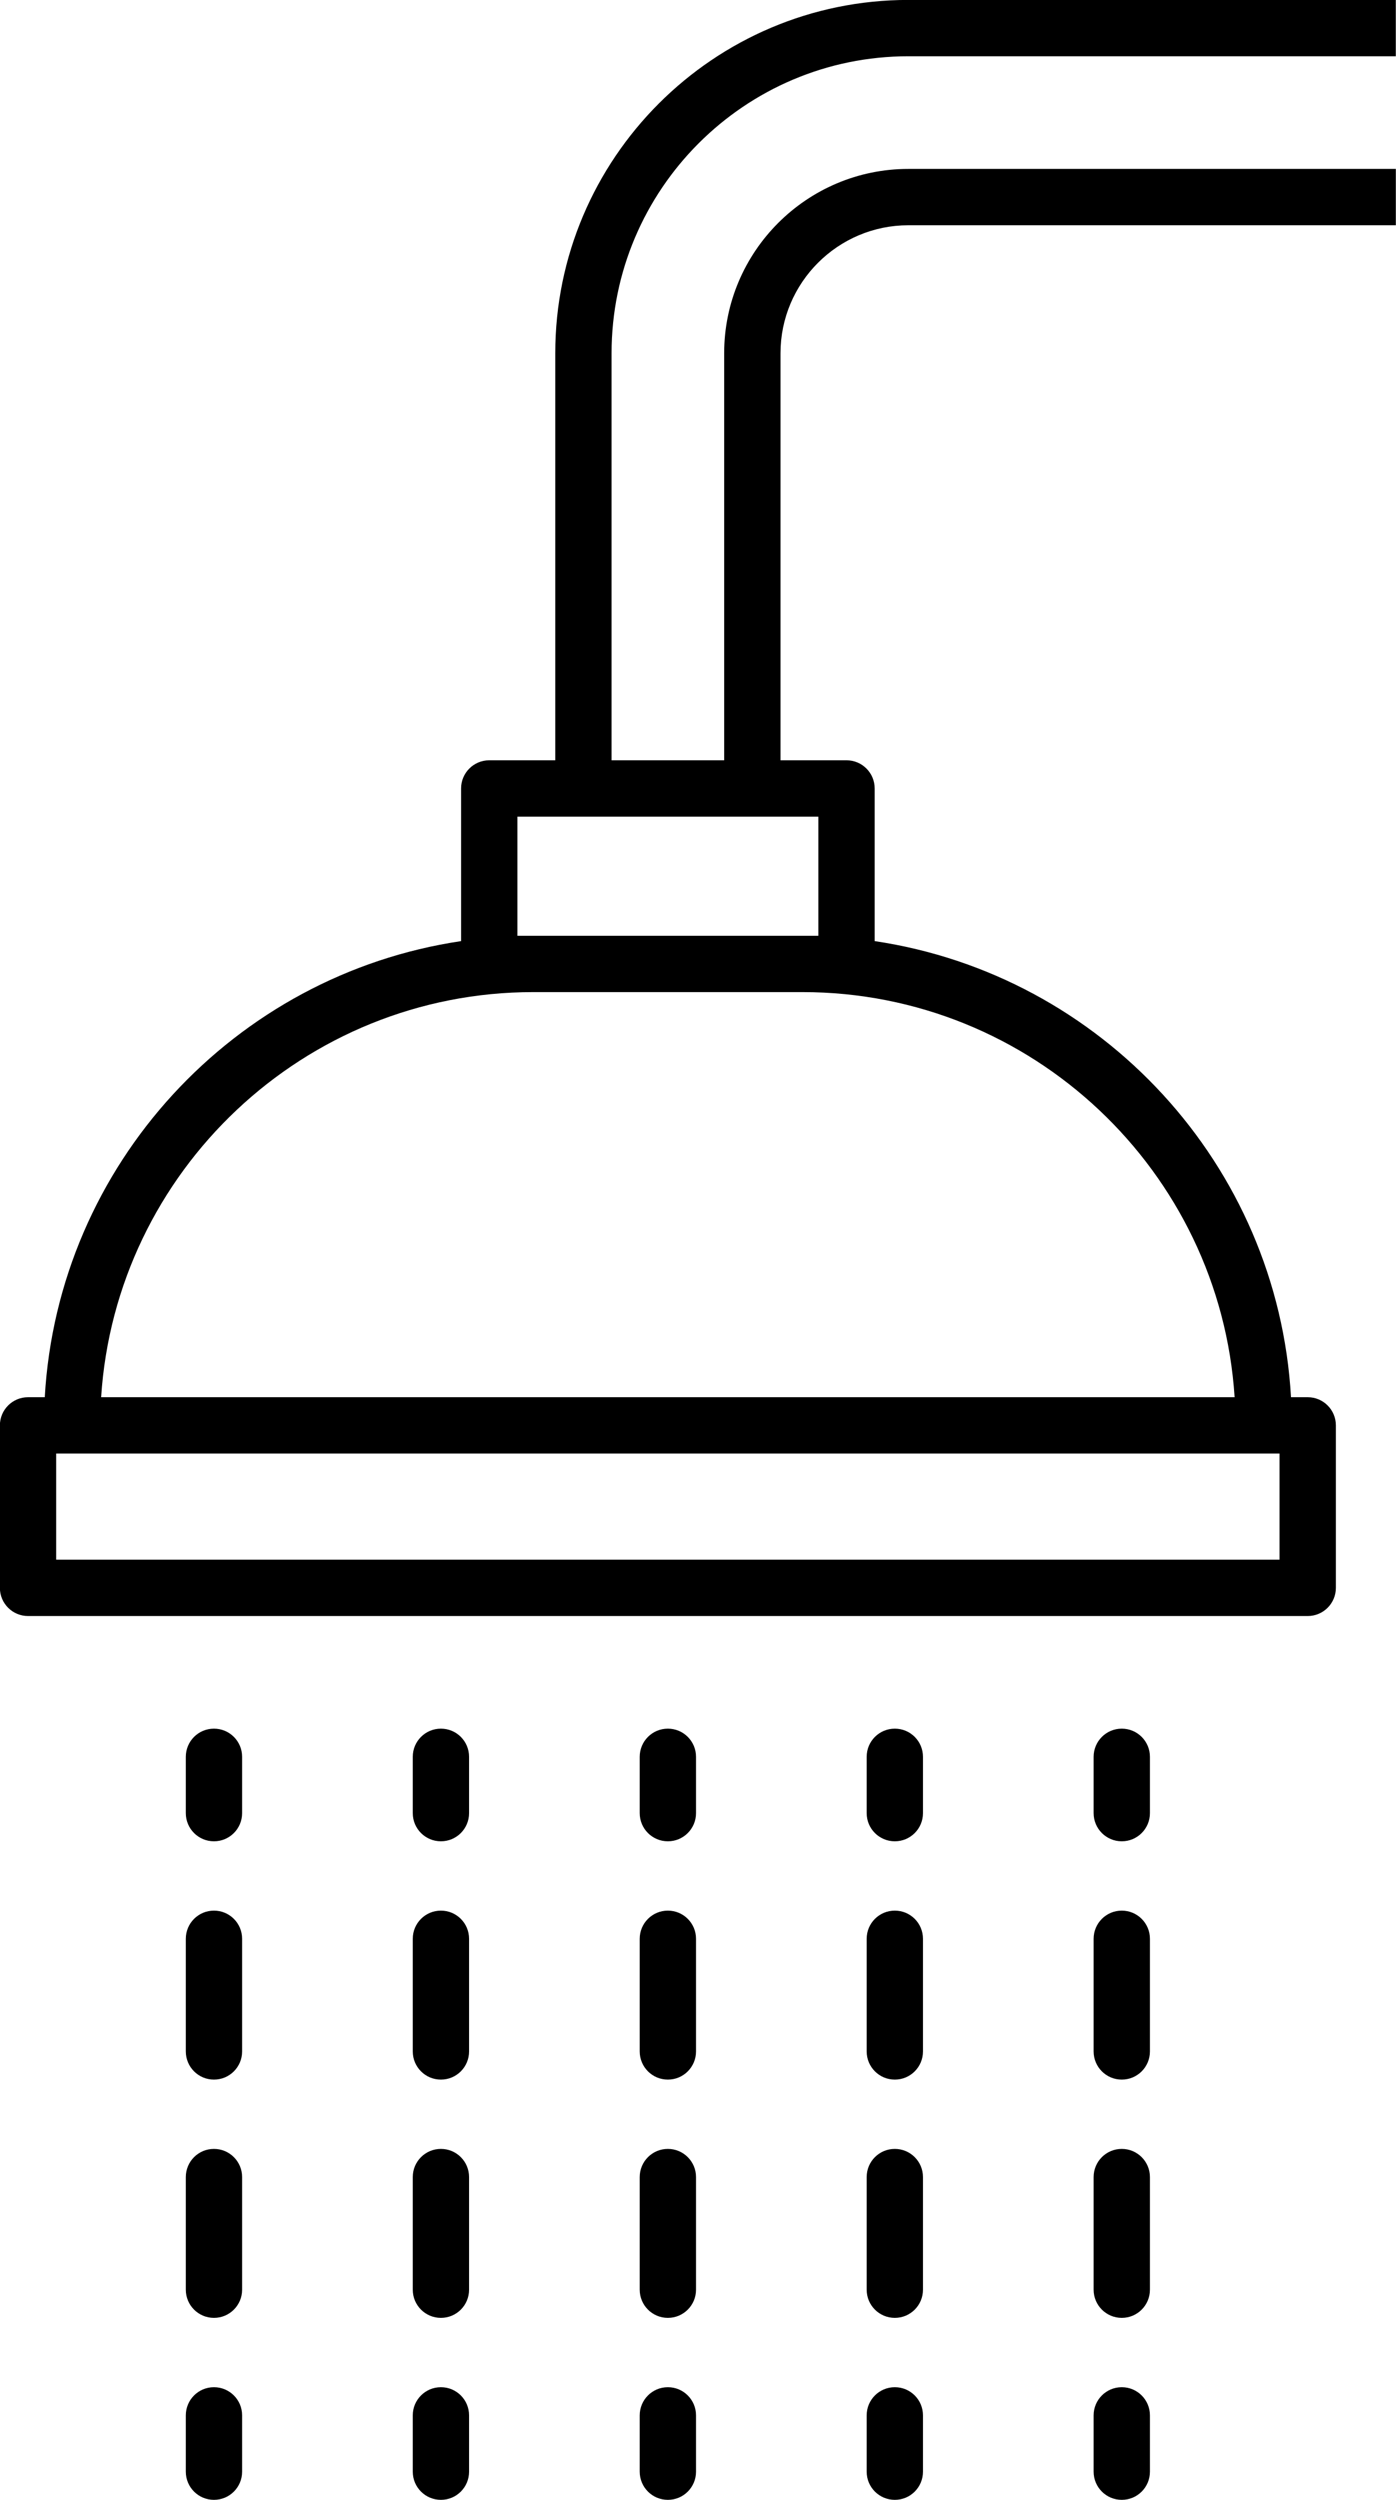 <?xml version="1.0" encoding="UTF-8"?><svg xmlns="http://www.w3.org/2000/svg" xmlns:xlink="http://www.w3.org/1999/xlink" height="758.0" preserveAspectRatio="xMidYMid meet" version="1.0" viewBox="288.3 121.0 423.5 758.0" width="423.5" zoomAndPan="magnify"><g id="change1_1"><path d="M563.88,138.06h147.86v-17.08H563.88c-59.07,0-107.13,48.06-107.13,107.13v123.43h-20.03c-4.72,0-8.54,3.82-8.54,8.54 v46.29c-68.76,10.21-122.28,67.73-126.3,138.3h-5.07c-4.72,0-8.54,3.82-8.54,8.54v49.27c0,4.72,3.82,8.54,8.54,8.54h388.21 c4.72,0,8.54-3.82,8.54-8.54v-49.27c0-4.72-3.82-8.54-8.54-8.54h-5.07c-4.02-70.56-57.55-128.09-126.3-138.3v-46.29 c0-4.72-3.82-8.54-8.54-8.54h-20.03V228.11c0-21.4,17.41-38.81,38.81-38.81h147.86v-17.08H563.88c-30.82,0-55.89,25.07-55.89,55.89 v123.43h-34.16V228.11C473.83,178.46,514.23,138.06,563.88,138.06z M676.48,593.93H305.34v-32.19h4.82h361.49h4.82V593.93z M662.84,544.67H318.98c4.42-68.47,61.53-122.84,131.1-122.84h81.66C601.31,421.83,658.43,476.19,662.84,544.67z M525.07,368.63 h11.49v36.13h-4.82h-81.66h-4.82v-36.13h11.49H525.07z"/><path d="M353.21,645.17c-4.72,0-8.54,3.82-8.54,8.54v17.08c0,4.72,3.82,8.54,8.54,8.54c4.72,0,8.54-3.82,8.54-8.54v-17.08 C361.75,648.99,357.93,645.17,353.21,645.17z"/><path d="M353.21,772.6c-4.72,0-8.54,3.82-8.54,8.54v34.16c0,4.72,3.82,8.54,8.54,8.54c4.72,0,8.54-3.82,8.54-8.54v-34.16 C361.75,776.43,357.93,772.6,353.21,772.6z"/><path d="M353.21,700.35c-4.72,0-8.54,3.82-8.54,8.54v34.16c0,4.72,3.82,8.54,8.54,8.54c4.72,0,8.54-3.82,8.54-8.54v-34.16 C361.75,704.17,357.93,700.35,353.21,700.35z"/><path d="M353.21,844.86c-4.72,0-8.54,3.82-8.54,8.54v17.08c0,4.72,3.82,8.54,8.54,8.54c4.72,0,8.54-3.82,8.54-8.54V853.4 C361.75,848.68,357.93,844.86,353.21,844.86z"/><path d="M422.06,645.17c-4.72,0-8.54,3.82-8.54,8.54v17.08c0,4.72,3.82,8.54,8.54,8.54s8.54-3.82,8.54-8.54v-17.08 C430.6,648.99,426.78,645.17,422.06,645.17z"/><path d="M422.06,772.6c-4.72,0-8.54,3.82-8.54,8.54v34.16c0,4.72,3.82,8.54,8.54,8.54s8.54-3.82,8.54-8.54v-34.16 C430.6,776.43,426.78,772.6,422.06,772.6z"/><path d="M422.06,700.35c-4.72,0-8.54,3.82-8.54,8.54v34.16c0,4.72,3.82,8.54,8.54,8.54s8.54-3.82,8.54-8.54v-34.16 C430.6,704.17,426.78,700.35,422.06,700.35z"/><path d="M422.06,844.86c-4.72,0-8.54,3.82-8.54,8.54v17.08c0,4.72,3.82,8.54,8.54,8.54s8.54-3.82,8.54-8.54V853.4 C430.6,848.68,426.78,844.86,422.06,844.86z"/><path d="M490.91,645.17c-4.72,0-8.54,3.82-8.54,8.54v17.08c0,4.72,3.82,8.54,8.54,8.54s8.54-3.82,8.54-8.54v-17.08 C499.45,648.99,495.63,645.17,490.91,645.17z"/><path d="M490.91,700.35c-4.72,0-8.54,3.82-8.54,8.54v34.16c0,4.72,3.82,8.54,8.54,8.54s8.54-3.82,8.54-8.54v-34.16 C499.45,704.17,495.63,700.35,490.91,700.35z"/><path d="M490.91,772.6c-4.72,0-8.54,3.82-8.54,8.54v34.16c0,4.72,3.82,8.54,8.54,8.54s8.54-3.82,8.54-8.54v-34.16 C499.45,776.43,495.63,772.6,490.91,772.6z"/><path d="M490.91,844.86c-4.72,0-8.54,3.82-8.54,8.54v17.08c0,4.72,3.82,8.54,8.54,8.54s8.54-3.82,8.54-8.54V853.4 C499.45,848.68,495.63,844.86,490.91,844.86z"/><path d="M559.76,645.17c-4.72,0-8.54,3.82-8.54,8.54v17.08c0,4.72,3.82,8.54,8.54,8.54c4.72,0,8.54-3.82,8.54-8.54v-17.08 C568.3,648.99,564.48,645.17,559.76,645.17z"/><path d="M559.76,772.6c-4.72,0-8.54,3.82-8.54,8.54v34.16c0,4.72,3.82,8.54,8.54,8.54c4.72,0,8.54-3.82,8.54-8.54v-34.16 C568.3,776.43,564.48,772.6,559.76,772.6z"/><path d="M559.76,700.35c-4.72,0-8.54,3.82-8.54,8.54v34.16c0,4.72,3.82,8.54,8.54,8.54c4.72,0,8.54-3.82,8.54-8.54v-34.16 C568.3,704.17,564.48,700.35,559.76,700.35z"/><path d="M559.76,844.86c-4.72,0-8.54,3.82-8.54,8.54v17.08c0,4.72,3.82,8.54,8.54,8.54c4.72,0,8.54-3.82,8.54-8.54V853.4 C568.3,848.68,564.48,844.86,559.76,844.86z"/><path d="M628.61,645.17c-4.72,0-8.54,3.82-8.54,8.54v17.08c0,4.72,3.82,8.54,8.54,8.54s8.54-3.82,8.54-8.54v-17.08 C637.15,648.99,633.32,645.17,628.61,645.17z"/><path d="M628.61,772.6c-4.72,0-8.54,3.82-8.54,8.54v34.16c0,4.72,3.82,8.54,8.54,8.54s8.54-3.82,8.54-8.54v-34.16 C637.15,776.43,633.32,772.6,628.61,772.6z"/><path d="M628.61,700.35c-4.72,0-8.54,3.82-8.54,8.54v34.16c0,4.72,3.82,8.54,8.54,8.54s8.54-3.82,8.54-8.54v-34.16 C637.15,704.17,633.32,700.35,628.61,700.35z"/><path d="M628.61,844.86c-4.72,0-8.54,3.82-8.54,8.54v17.08c0,4.72,3.82,8.54,8.54,8.54s8.54-3.82,8.54-8.54V853.4 C637.15,848.68,633.32,844.86,628.61,844.86z"/></g></svg>
